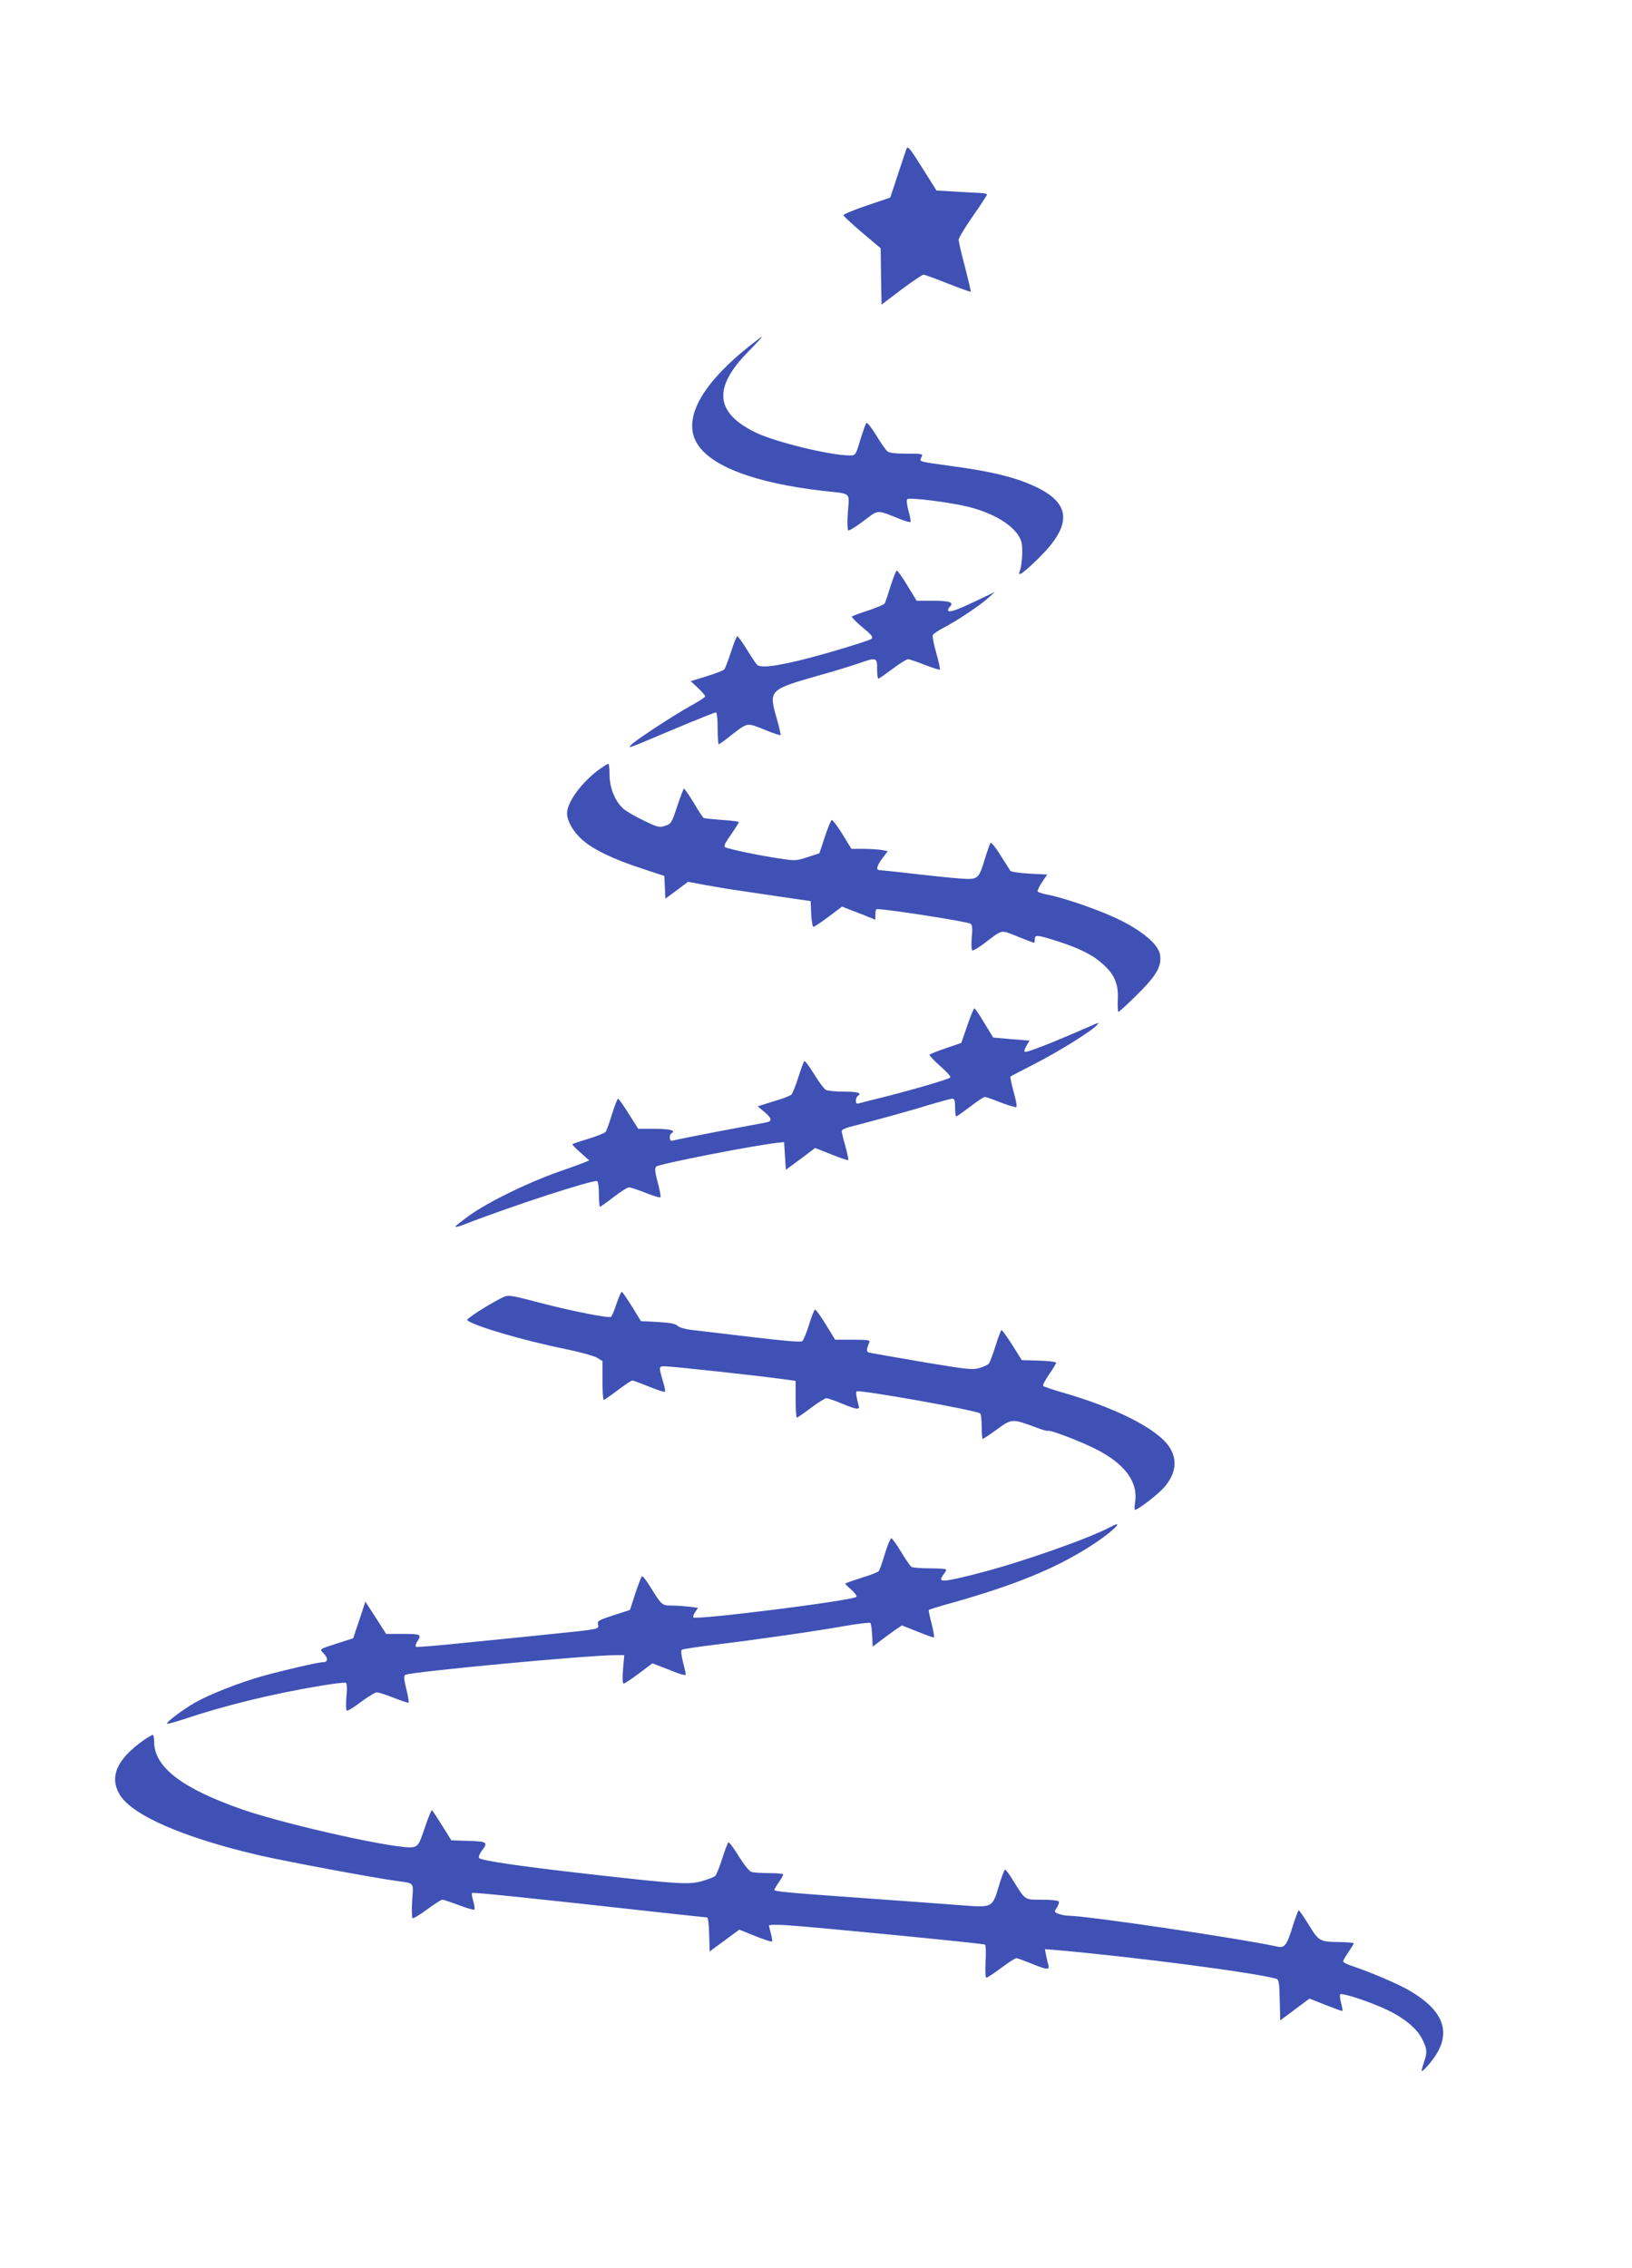 <?xml version="1.0" standalone="no"?>
<!DOCTYPE svg PUBLIC "-//W3C//DTD SVG 20010904//EN"
 "http://www.w3.org/TR/2001/REC-SVG-20010904/DTD/svg10.dtd">
<svg version="1.0" xmlns="http://www.w3.org/2000/svg"
 width="921pt" height="1280pt" viewBox="0 0 921 1280"
 preserveAspectRatio="xMidYMid meet">
<g transform="translate(0,1280) scale(0.1,-0.1)"
fill="#3f51b5" stroke="none">
<path d="M5115 11959 c-3 -8 -24 -72 -48 -144 l-43 -130 -133 -45 c-73 -25
-132 -49 -131 -55 1 -5 49 -50 106 -98 l104 -88 2 -159 3 -159 112 85 c62 46
118 84 125 84 7 0 69 -23 137 -50 69 -27 127 -48 129 -46 2 2 -13 65 -32 139
-20 74 -36 143 -36 154 0 10 36 70 80 133 44 63 80 118 80 122 0 4 -17 9 -37
9 -21 1 -85 4 -143 8 l-105 6 -71 113 c-82 131 -91 141 -99 121z"/>
<path d="M4225 10844 c-269 -216 -373 -409 -292 -545 76 -130 329 -225 712
-269 164 -18 148 -5 140 -119 -4 -54 -3 -101 2 -104 5 -3 44 21 86 53 88 66
70 65 206 11 29 -12 56 -19 59 -16 3 3 -2 31 -11 62 -9 32 -12 62 -7 66 11 12
245 -18 345 -43 165 -41 286 -125 301 -207 7 -37 1 -128 -11 -155 -15 -37 17
-15 104 70 189 184 188 306 -4 400 -114 56 -252 91 -485 122 -189 26 -184 24
-170 50 10 19 8 20 -83 20 -60 0 -99 4 -109 13 -8 6 -37 47 -63 90 -26 43 -51
75 -56 70 -4 -4 -19 -47 -34 -95 -26 -87 -27 -88 -59 -88 -111 0 -418 75 -531
129 -230 112 -243 253 -42 457 45 46 80 84 77 84 -3 0 -36 -26 -75 -56z"/>
<path d="M5026 9493 c-15 -49 -30 -93 -34 -99 -4 -6 -45 -23 -92 -39 -47 -15
-88 -30 -92 -34 -4 -3 22 -30 58 -60 54 -44 63 -56 52 -66 -7 -7 -121 -43
-253 -81 -233 -66 -362 -88 -391 -67 -5 4 -32 43 -58 86 -26 42 -51 77 -55 77
-4 0 -20 -39 -35 -87 -16 -49 -33 -93 -38 -100 -5 -6 -50 -24 -100 -39 l-90
-28 41 -38 c22 -21 41 -43 41 -47 0 -5 -35 -28 -77 -51 -95 -52 -323 -201
-342 -224 -17 -21 -31 -26 251 93 120 50 222 91 228 91 6 0 10 -35 10 -90 0
-49 3 -90 6 -90 4 0 34 22 68 49 96 75 89 74 189 34 48 -20 90 -34 92 -31 2 2
-7 42 -20 88 -48 168 -49 167 245 251 80 22 176 52 214 65 103 36 106 35 106
-31 0 -30 3 -55 7 -55 3 0 39 25 79 55 40 30 80 55 88 55 8 0 51 -14 95 -32
45 -17 83 -29 85 -27 3 3 -6 44 -20 93 -14 49 -23 95 -20 102 3 7 29 25 58 40
71 36 204 124 253 168 l40 36 -115 -55 c-109 -52 -150 -65 -150 -47 0 4 5 13
11 19 24 24 -3 33 -95 33 l-93 0 -52 85 c-28 47 -55 85 -60 85 -4 0 -20 -39
-35 -87z"/>
<path d="M3390 8464 c-103 -72 -190 -189 -190 -254 1 -44 35 -104 86 -149 62
-55 176 -110 336 -162 l127 -42 3 -64 3 -64 64 47 64 48 96 -18 c53 -9 125
-22 161 -27 36 -5 148 -22 250 -37 l185 -27 3 -73 c2 -39 7 -72 13 -72 5 0 44
26 85 57 l76 57 41 -16 c23 -9 66 -25 95 -37 l52 -21 0 30 c0 17 4 30 8 30 61
0 515 -71 530 -83 9 -8 11 -28 6 -77 -3 -37 -2 -70 3 -73 4 -3 35 15 68 40
107 81 90 77 188 38 48 -19 89 -35 92 -35 3 0 5 9 5 20 0 27 13 25 127 -11
128 -41 205 -80 264 -136 61 -57 82 -109 77 -197 -1 -36 0 -66 4 -66 4 0 52
44 106 98 110 108 140 162 128 227 -10 53 -88 122 -207 184 -98 52 -313 129
-421 151 -32 6 -60 15 -62 19 -3 4 8 27 24 52 l30 44 -100 5 c-56 3 -104 10
-108 16 -4 6 -29 46 -56 88 -26 43 -52 74 -56 69 -4 -4 -17 -42 -30 -83 -32
-109 -41 -120 -99 -120 -26 0 -147 11 -267 25 -120 14 -225 25 -231 25 -21 0
-15 24 17 67 l30 40 -38 7 c-20 3 -66 6 -102 6 l-65 0 -51 83 c-28 45 -55 81
-60 80 -4 -1 -22 -43 -39 -95 l-31 -93 -67 -22 c-64 -21 -70 -21 -162 -7 -110
16 -284 53 -303 63 -9 5 0 25 33 71 25 36 45 68 45 71 0 3 -43 9 -96 12 -52 4
-99 9 -103 11 -4 3 -30 41 -56 86 -27 44 -52 80 -55 80 -3 0 -20 -45 -38 -99
-31 -95 -35 -100 -68 -111 -32 -11 -42 -9 -122 30 -48 23 -100 53 -116 68 -46
43 -76 117 -76 190 0 34 -3 62 -7 62 -5 -1 -24 -12 -43 -26z"/>
<path d="M5459 7013 l-34 -98 -87 -30 c-47 -16 -89 -33 -92 -36 -4 -3 23 -32
59 -64 37 -32 63 -61 58 -65 -11 -11 -218 -71 -373 -110 -69 -17 -133 -33
-142 -36 -13 -4 -18 0 -18 15 0 11 5 23 10 26 27 17 2 25 -76 25 -47 0 -93 4
-103 10 -10 5 -40 45 -67 89 -27 44 -52 77 -55 73 -4 -4 -19 -45 -34 -92 -15
-47 -32 -90 -39 -97 -6 -6 -51 -24 -101 -38 l-89 -28 37 -31 c44 -37 47 -53
10 -60 -16 -3 -138 -26 -271 -51 -134 -26 -250 -49 -258 -52 -16 -6 -20 32 -4
42 26 16 -9 25 -95 25 l-93 0 -54 85 c-29 47 -56 85 -60 85 -4 0 -19 -39 -34
-87 -15 -49 -31 -93 -36 -100 -6 -7 -49 -24 -96 -39 -48 -14 -89 -28 -91 -30
-3 -3 17 -24 45 -48 l49 -44 -25 -11 c-14 -6 -83 -31 -155 -56 -167 -59 -388
-167 -492 -241 -46 -33 -83 -62 -83 -66 0 -4 22 1 49 12 258 101 733 256 752
245 5 -4 9 -37 9 -76 0 -38 3 -69 6 -69 3 0 38 25 77 55 39 30 78 55 86 55 9
0 51 -14 94 -31 43 -17 81 -29 84 -25 3 3 -3 41 -15 83 -16 60 -18 81 -9 90
16 15 566 123 692 135 l30 3 5 -78 5 -78 83 61 82 62 91 -36 c50 -20 93 -35
96 -32 2 2 -5 38 -16 78 -12 41 -21 79 -21 86 0 6 19 16 43 22 147 38 358 96
453 126 62 18 119 34 128 34 13 0 16 -11 16 -50 0 -27 3 -50 6 -50 4 0 39 25
79 55 39 30 76 55 83 55 6 0 47 -14 91 -32 45 -17 84 -28 87 -25 4 3 -3 43
-16 87 -12 45 -20 83 -18 85 2 2 64 34 138 72 135 69 324 187 350 218 13 16
12 16 -20 2 -244 -107 -380 -160 -388 -152 -3 3 2 18 11 34 l17 29 -102 8
-103 9 -50 82 c-27 46 -53 83 -56 83 -4 0 -22 -44 -40 -97z"/>
<path d="M3479 5443 c-12 -38 -26 -71 -31 -74 -13 -8 -214 31 -388 76 -190 50
-192 50 -231 30 -85 -44 -200 -118 -192 -125 34 -31 311 -113 551 -162 84 -17
166 -40 182 -50 l30 -18 0 -110 c0 -60 3 -110 7 -110 3 0 39 25 79 55 40 30
77 55 82 55 4 0 46 -15 93 -34 46 -19 87 -32 91 -30 3 2 0 23 -7 46 -29 100
-29 98 9 98 36 0 514 -52 654 -71 l82 -11 0 -104 c0 -57 3 -104 7 -104 3 0 39
25 79 55 40 30 80 55 87 55 8 0 47 -13 87 -30 84 -35 104 -37 96 -12 -13 45
-17 72 -12 80 8 13 665 -104 698 -124 4 -3 8 -36 8 -75 0 -38 3 -69 6 -69 3 0
39 24 80 54 83 61 87 61 218 12 35 -14 66 -22 69 -20 8 8 180 -57 271 -103
162 -82 239 -184 222 -298 -4 -25 -4 -45 -1 -45 17 0 127 85 163 125 69 78 79
158 30 231 -68 102 -303 221 -608 308 -52 15 -98 31 -103 35 -4 4 11 33 33 65
22 31 40 61 40 66 0 5 -44 11 -97 12 l-97 3 -53 85 c-30 47 -57 84 -61 84 -4
-1 -19 -41 -34 -89 -15 -48 -32 -93 -38 -100 -6 -7 -30 -18 -54 -25 -39 -11
-72 -7 -317 34 -151 26 -285 49 -298 52 -23 5 -24 13 -6 57 7 15 -2 17 -93 17
l-99 0 -52 85 c-29 47 -56 85 -61 85 -5 0 -20 -38 -34 -84 -14 -46 -32 -88
-38 -94 -9 -7 -100 1 -293 24 -154 18 -306 36 -338 40 -32 4 -66 14 -74 23
-12 12 -42 17 -111 21 l-95 5 -51 83 c-28 45 -54 82 -57 82 -4 0 -17 -30 -30
-67z"/>
<path d="M6266 4183 c-124 -66 -508 -201 -752 -263 -202 -51 -225 -52 -189 -4
8 10 15 22 15 27 0 4 -42 7 -92 7 -51 0 -98 4 -104 8 -7 4 -33 42 -59 85 -25
42 -51 77 -55 77 -5 0 -21 -39 -36 -87 -14 -49 -30 -93 -35 -99 -5 -6 -49 -23
-99 -38 -49 -16 -90 -30 -90 -32 0 -3 16 -19 36 -36 19 -17 31 -35 27 -39 -21
-21 -903 -132 -920 -116 -3 4 1 17 10 30 l16 24 -52 7 c-29 3 -73 6 -99 6 -52
0 -55 3 -121 110 -21 34 -41 59 -45 55 -3 -3 -20 -47 -37 -98 l-30 -92 -93
-30 c-83 -27 -92 -32 -87 -52 6 -27 9 -26 -255 -53 -113 -12 -331 -34 -485
-49 -154 -16 -284 -27 -288 -24 -4 3 -1 16 7 29 27 41 21 44 -79 44 l-96 0
-58 91 -59 91 -34 -103 -35 -104 -79 -25 c-120 -39 -112 -34 -85 -63 25 -27
21 -47 -8 -47 -27 0 -220 -45 -343 -79 -129 -37 -291 -100 -376 -148 -69 -39
-166 -112 -159 -120 3 -2 47 10 99 27 222 75 493 141 754 185 80 14 150 22
156 19 6 -4 8 -33 3 -79 -3 -40 -3 -75 2 -78 5 -3 41 19 80 49 40 30 80 54 90
54 10 0 53 -14 96 -31 43 -17 80 -29 83 -27 2 3 -3 38 -13 77 -14 57 -15 74
-5 80 28 17 1029 111 1185 111 l50 0 -7 -80 c-4 -54 -3 -80 4 -80 6 0 45 26
86 57 l76 57 41 -16 c23 -9 66 -25 95 -37 31 -12 52 -16 52 -10 0 6 -7 38 -16
71 -8 34 -12 64 -7 68 4 4 89 17 188 29 238 29 567 76 735 106 74 13 138 20
142 17 4 -4 8 -36 10 -70 l3 -64 46 35 c25 19 62 46 82 60 l37 25 85 -34 c47
-19 89 -34 94 -34 5 0 0 34 -11 75 -11 42 -19 78 -16 80 2 3 67 23 144 44 340
97 560 186 753 307 125 77 225 170 127 117z"/>
<path d="M809 2979 c-149 -106 -193 -205 -134 -305 69 -117 360 -244 790 -344
159 -36 645 -127 780 -145 94 -13 89 -5 81 -110 -3 -52 -2 -96 2 -99 5 -3 42
19 82 49 41 30 79 55 86 55 7 0 49 -14 94 -31 45 -17 84 -28 87 -25 3 3 1 24
-6 47 -7 22 -10 44 -7 47 6 5 326 -28 1100 -114 120 -13 223 -24 227 -24 5 0
10 -43 11 -96 l3 -96 83 61 84 62 90 -36 c50 -20 92 -34 95 -31 2 2 0 21 -6
43 -6 21 -11 42 -11 47 0 5 44 6 103 2 177 -12 1104 -103 1115 -109 6 -4 7
-42 4 -97 -3 -55 -1 -90 5 -90 5 0 43 25 83 55 40 30 79 55 85 55 7 0 45 -14
85 -30 89 -37 105 -38 96 -7 -4 12 -9 37 -13 55 l-6 33 74 -6 c448 -40 1113
-127 1231 -161 15 -4 18 -21 20 -120 l3 -115 83 62 82 61 91 -36 c50 -20 93
-35 95 -34 2 2 -2 23 -8 46 -6 24 -8 45 -5 48 8 9 129 -29 228 -71 114 -48
197 -111 232 -176 31 -59 33 -80 12 -139 -8 -24 -14 -45 -11 -47 2 -2 17 12
34 31 145 165 108 303 -114 429 -64 36 -220 102 -311 132 -29 9 -53 21 -53 27
0 5 13 29 30 53 16 24 30 46 30 49 0 3 -35 6 -77 7 -116 1 -120 4 -177 97 -28
45 -53 82 -57 82 -3 0 -18 -41 -34 -90 -31 -104 -46 -124 -84 -115 -229 49
-1081 175 -1186 175 -13 0 -36 5 -50 10 -26 10 -27 11 -11 35 9 14 14 30 11
35 -3 6 -46 10 -95 10 -100 0 -92 -5 -163 109 -20 34 -41 61 -45 61 -4 0 -21
-43 -36 -96 -37 -120 -34 -119 -216 -105 -74 6 -326 24 -560 41 -421 30 -490
36 -490 46 0 3 11 22 25 42 14 20 25 40 25 44 0 5 -35 8 -77 8 -43 0 -88 3
-100 6 -15 4 -41 37 -75 91 -28 46 -54 80 -58 76 -4 -4 -20 -46 -35 -93 -15
-47 -32 -90 -39 -96 -6 -6 -39 -19 -74 -29 -72 -21 -137 -17 -607 36 -411 46
-646 80 -652 95 -3 8 5 25 16 40 37 48 30 53 -76 56 l-96 3 -51 82 c-28 45
-54 84 -58 88 -3 3 -21 -40 -40 -97 -32 -94 -37 -103 -65 -111 -65 -19 -704
122 -965 212 -339 118 -498 239 -498 381 0 22 -4 40 -8 40 -5 0 -29 -14 -53
-31z"/>
</g>
</svg>
